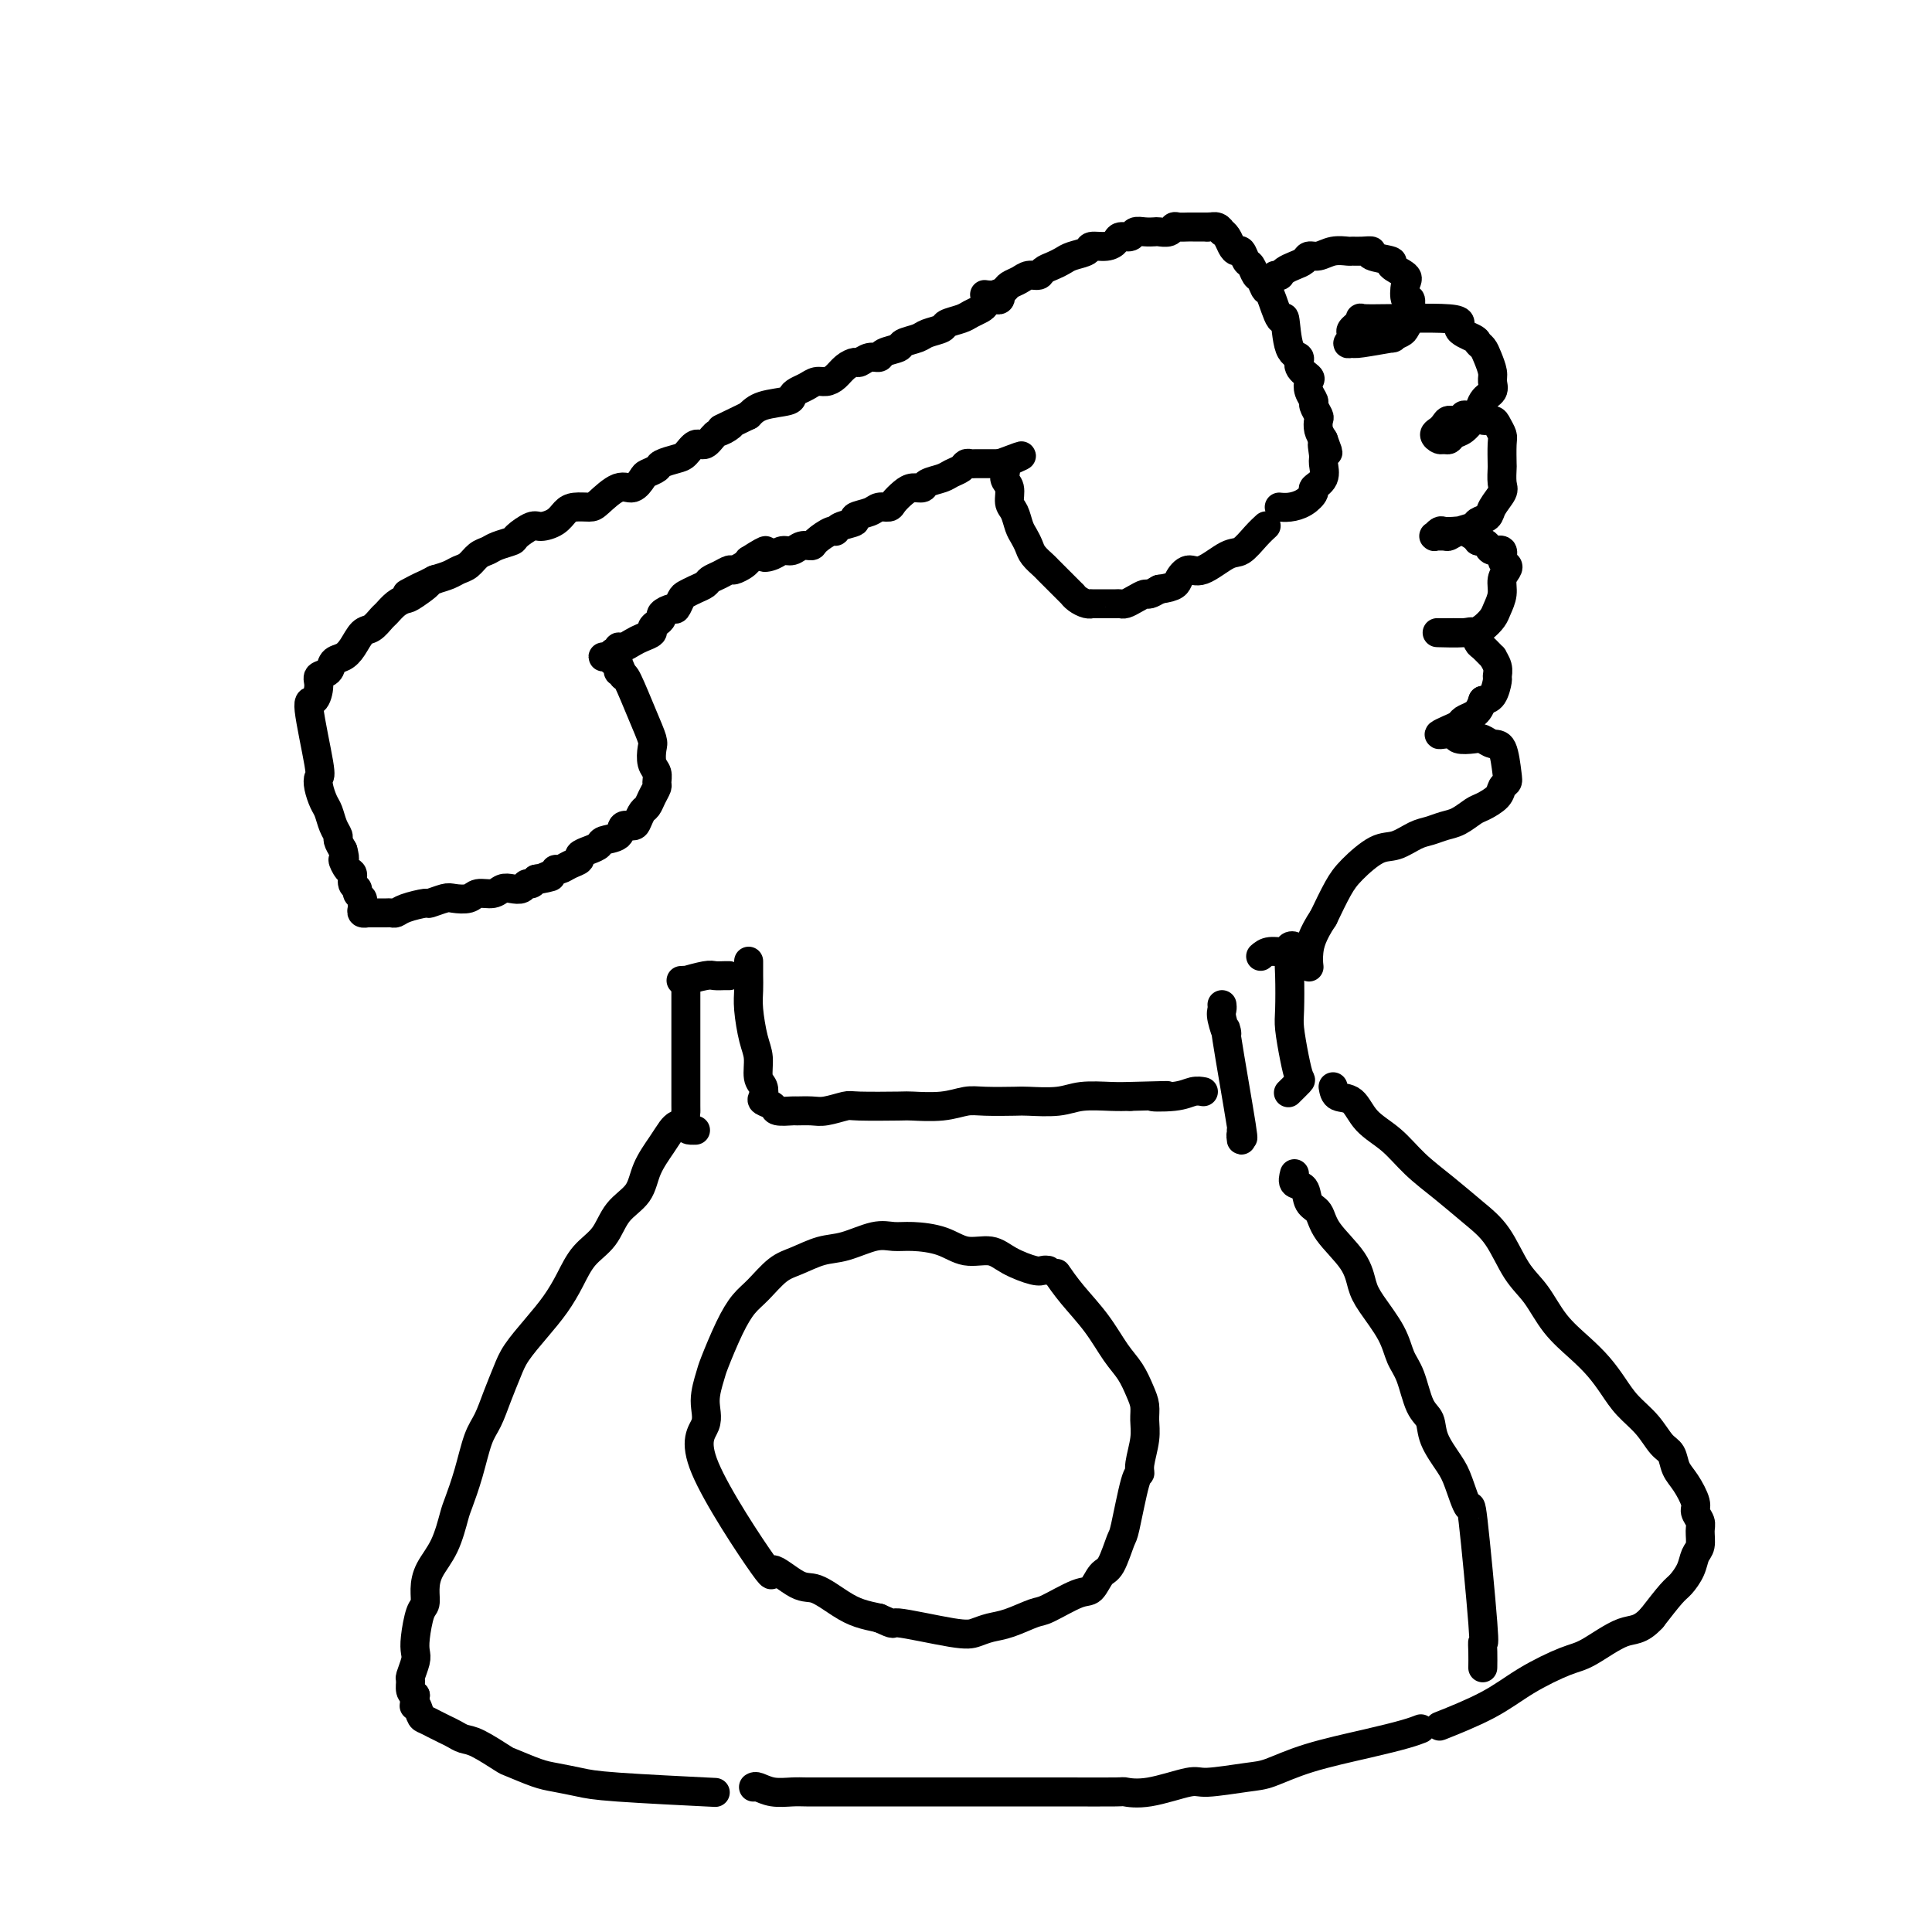 <svg viewBox='0 0 400 400' version='1.1' xmlns='http://www.w3.org/2000/svg' xmlns:xlink='http://www.w3.org/1999/xlink'><g fill='none' stroke='#000000' stroke-width='6' stroke-linecap='round' stroke-linejoin='round'><path d='M206,61c0.398,-0.114 0.796,-0.227 1,0c0.204,0.227 0.213,0.796 0,1c-0.213,0.204 -0.648,0.044 -1,0c-0.352,-0.044 -0.623,0.030 -1,0c-0.377,-0.030 -0.862,-0.163 -1,0c-0.138,0.163 0.071,0.621 0,1c-0.071,0.379 -0.423,0.679 -1,1c-0.577,0.321 -1.380,0.663 -2,1c-0.620,0.337 -1.057,0.668 -2,1c-0.943,0.332 -2.393,0.666 -3,1c-0.607,0.334 -0.370,0.667 -1,1c-0.630,0.333 -2.127,0.666 -3,1c-0.873,0.334 -1.122,0.668 -2,1c-0.878,0.332 -2.385,0.662 -3,1c-0.615,0.338 -0.340,0.683 -1,1c-0.660,0.317 -2.256,0.606 -3,1c-0.744,0.394 -0.636,0.892 -1,1c-0.364,0.108 -1.200,-0.175 -2,0c-0.800,0.175 -1.565,0.807 -2,1c-0.435,0.193 -0.539,-0.054 -1,0c-0.461,0.054 -1.278,0.410 -2,1c-0.722,0.590 -1.349,1.415 -2,2c-0.651,0.585 -1.327,0.930 -2,1c-0.673,0.070 -1.343,-0.136 -2,0c-0.657,0.136 -1.303,0.613 -2,1c-0.697,0.387 -1.447,0.684 -2,1c-0.553,0.316 -0.911,0.652 -1,1c-0.089,0.348 0.091,0.709 -1,1c-1.091,0.291 -3.455,0.512 -5,1c-1.545,0.488 -2.273,1.244 -3,2'/><path d='M155,86c-8.761,4.267 -5.162,2.434 -4,2c1.162,-0.434 -0.112,0.532 -1,1c-0.888,0.468 -1.391,0.440 -2,1c-0.609,0.560 -1.323,1.708 -2,2c-0.677,0.292 -1.318,-0.273 -2,0c-0.682,0.273 -1.405,1.383 -2,2c-0.595,0.617 -1.062,0.741 -2,1c-0.938,0.259 -2.348,0.652 -3,1c-0.652,0.348 -0.546,0.651 -1,1c-0.454,0.349 -1.466,0.745 -2,1c-0.534,0.255 -0.589,0.370 -1,1c-0.411,0.630 -1.177,1.776 -2,2c-0.823,0.224 -1.701,-0.474 -3,0c-1.299,0.474 -3.018,2.119 -4,3c-0.982,0.881 -1.226,0.997 -2,1c-0.774,0.003 -2.079,-0.106 -3,0c-0.921,0.106 -1.459,0.427 -2,1c-0.541,0.573 -1.085,1.396 -2,2c-0.915,0.604 -2.202,0.988 -3,1c-0.798,0.012 -1.106,-0.347 -2,0c-0.894,0.347 -2.375,1.401 -3,2c-0.625,0.599 -0.394,0.742 -1,1c-0.606,0.258 -2.049,0.633 -3,1c-0.951,0.367 -1.409,0.728 -2,1c-0.591,0.272 -1.316,0.454 -2,1c-0.684,0.546 -1.328,1.456 -2,2c-0.672,0.544 -1.373,0.723 -2,1c-0.627,0.277 -1.179,0.650 -2,1c-0.821,0.350 -1.910,0.675 -3,1'/><path d='M90,120c-10.413,5.379 -3.946,1.827 -2,1c1.946,-0.827 -0.630,1.073 -2,2c-1.370,0.927 -1.536,0.883 -2,1c-0.464,0.117 -1.226,0.397 -2,1c-0.774,0.603 -1.558,1.530 -2,2c-0.442,0.470 -0.541,0.483 -1,1c-0.459,0.517 -1.279,1.538 -2,2c-0.721,0.462 -1.344,0.365 -2,1c-0.656,0.635 -1.346,2.001 -2,3c-0.654,0.999 -1.271,1.631 -2,2c-0.729,0.369 -1.571,0.475 -2,1c-0.429,0.525 -0.446,1.469 -1,2c-0.554,0.531 -1.643,0.650 -2,1c-0.357,0.350 0.020,0.930 0,2c-0.020,1.070 -0.437,2.631 -1,3c-0.563,0.369 -1.272,-0.455 -1,2c0.272,2.455 1.526,8.190 2,11c0.474,2.810 0.168,2.696 0,3c-0.168,0.304 -0.199,1.027 0,2c0.199,0.973 0.627,2.196 1,3c0.373,0.804 0.691,1.188 1,2c0.309,0.812 0.609,2.053 1,3c0.391,0.947 0.875,1.601 1,2c0.125,0.399 -0.107,0.543 0,1c0.107,0.457 0.554,1.229 1,2'/><path d='M71,176c0.730,2.661 0.056,1.812 0,2c-0.056,0.188 0.506,1.412 1,2c0.494,0.588 0.921,0.539 1,1c0.079,0.461 -0.189,1.433 0,2c0.189,0.567 0.836,0.729 1,1c0.164,0.271 -0.153,0.651 0,1c0.153,0.349 0.777,0.668 1,1c0.223,0.332 0.044,0.677 0,1c-0.044,0.323 0.046,0.622 0,1c-0.046,0.378 -0.230,0.833 0,1c0.230,0.167 0.874,0.044 1,0c0.126,-0.044 -0.265,-0.011 0,0c0.265,0.011 1.185,0.000 2,0c0.815,-0.000 1.526,0.010 2,0c0.474,-0.010 0.713,-0.040 1,0c0.287,0.040 0.623,0.151 1,0c0.377,-0.151 0.796,-0.562 2,-1c1.204,-0.438 3.194,-0.901 4,-1c0.806,-0.099 0.427,0.166 1,0c0.573,-0.166 2.097,-0.761 3,-1c0.903,-0.239 1.187,-0.120 2,0c0.813,0.120 2.157,0.242 3,0c0.843,-0.242 1.185,-0.848 2,-1c0.815,-0.152 2.102,0.152 3,0c0.898,-0.152 1.406,-0.758 2,-1c0.594,-0.242 1.272,-0.120 2,0c0.728,0.120 1.504,0.238 2,0c0.496,-0.238 0.710,-0.833 1,-1c0.290,-0.167 0.654,0.095 1,0c0.346,-0.095 0.673,-0.548 1,-1'/><path d='M111,182c5.688,-1.039 1.908,-0.138 1,0c-0.908,0.138 1.057,-0.488 2,-1c0.943,-0.512 0.864,-0.911 1,-1c0.136,-0.089 0.487,0.131 1,0c0.513,-0.131 1.188,-0.612 2,-1c0.812,-0.388 1.759,-0.682 2,-1c0.241,-0.318 -0.226,-0.661 0,-1c0.226,-0.339 1.145,-0.673 2,-1c0.855,-0.327 1.647,-0.647 2,-1c0.353,-0.353 0.265,-0.737 1,-1c0.735,-0.263 2.291,-0.403 3,-1c0.709,-0.597 0.571,-1.651 1,-2c0.429,-0.349 1.424,0.006 2,0c0.576,-0.006 0.733,-0.373 1,-1c0.267,-0.627 0.646,-1.515 1,-2c0.354,-0.485 0.684,-0.567 1,-1c0.316,-0.433 0.617,-1.217 1,-2c0.383,-0.783 0.848,-1.565 1,-2c0.152,-0.435 -0.011,-0.524 0,-1c0.011,-0.476 0.194,-1.341 0,-2c-0.194,-0.659 -0.766,-1.112 -1,-2c-0.234,-0.888 -0.129,-2.210 0,-3c0.129,-0.790 0.282,-1.047 0,-2c-0.282,-0.953 -0.999,-2.603 -2,-5c-1.001,-2.397 -2.286,-5.542 -3,-7c-0.714,-1.458 -0.857,-1.229 -1,-1'/><path d='M129,140c-1.168,-3.968 -1.087,-1.389 -1,-1c0.087,0.389 0.180,-1.413 0,-2c-0.180,-0.587 -0.634,0.040 -1,0c-0.366,-0.040 -0.645,-0.747 -1,-1c-0.355,-0.253 -0.785,-0.053 -1,0c-0.215,0.053 -0.216,-0.042 0,0c0.216,0.042 0.648,0.222 1,0c0.352,-0.222 0.622,-0.847 1,-1c0.378,-0.153 0.863,0.166 1,0c0.137,-0.166 -0.075,-0.818 0,-1c0.075,-0.182 0.436,0.106 1,0c0.564,-0.106 1.331,-0.606 2,-1c0.669,-0.394 1.241,-0.683 2,-1c0.759,-0.317 1.704,-0.662 2,-1c0.296,-0.338 -0.058,-0.669 0,-1c0.058,-0.331 0.526,-0.661 1,-1c0.474,-0.339 0.953,-0.686 1,-1c0.047,-0.314 -0.339,-0.595 0,-1c0.339,-0.405 1.403,-0.935 2,-1c0.597,-0.065 0.727,0.333 1,0c0.273,-0.333 0.688,-1.399 1,-2c0.312,-0.601 0.520,-0.738 1,-1c0.480,-0.262 1.232,-0.649 2,-1c0.768,-0.351 1.553,-0.668 2,-1c0.447,-0.332 0.557,-0.680 1,-1c0.443,-0.320 1.218,-0.610 2,-1c0.782,-0.390 1.570,-0.878 2,-1c0.430,-0.122 0.500,0.121 1,0c0.500,-0.121 1.428,-0.606 2,-1c0.572,-0.394 0.786,-0.697 1,-1'/><path d='M155,116c5.225,-3.338 3.286,-1.683 3,-1c-0.286,0.683 1.079,0.394 2,0c0.921,-0.394 1.396,-0.892 2,-1c0.604,-0.108 1.335,0.173 2,0c0.665,-0.173 1.264,-0.802 2,-1c0.736,-0.198 1.609,0.035 2,0c0.391,-0.035 0.299,-0.338 1,-1c0.701,-0.662 2.196,-1.683 3,-2c0.804,-0.317 0.919,0.070 1,0c0.081,-0.070 0.129,-0.597 1,-1c0.871,-0.403 2.566,-0.682 3,-1c0.434,-0.318 -0.393,-0.676 0,-1c0.393,-0.324 2.006,-0.615 3,-1c0.994,-0.385 1.368,-0.864 2,-1c0.632,-0.136 1.521,0.069 2,0c0.479,-0.069 0.546,-0.414 1,-1c0.454,-0.586 1.294,-1.414 2,-2c0.706,-0.586 1.277,-0.931 2,-1c0.723,-0.069 1.598,0.136 2,0c0.402,-0.136 0.331,-0.615 1,-1c0.669,-0.385 2.077,-0.678 3,-1c0.923,-0.322 1.359,-0.675 2,-1c0.641,-0.325 1.486,-0.623 2,-1c0.514,-0.377 0.697,-0.833 1,-1c0.303,-0.167 0.725,-0.045 1,0c0.275,0.045 0.402,0.012 1,0c0.598,-0.012 1.666,-0.003 2,0c0.334,0.003 -0.065,0.001 0,0c0.065,-0.001 0.594,-0.000 1,0c0.406,0.000 0.687,0.000 1,0c0.313,-0.000 0.656,-0.000 1,0'/><path d='M207,96c8.266,-3.128 2.932,-0.947 1,0c-1.932,0.947 -0.462,0.661 0,1c0.462,0.339 -0.083,1.302 0,2c0.083,0.698 0.796,1.132 1,2c0.204,0.868 -0.100,2.172 0,3c0.100,0.828 0.603,1.180 1,2c0.397,0.820 0.688,2.108 1,3c0.312,0.892 0.646,1.390 1,2c0.354,0.610 0.729,1.333 1,2c0.271,0.667 0.438,1.276 1,2c0.562,0.724 1.517,1.561 2,2c0.483,0.439 0.493,0.481 1,1c0.507,0.519 1.511,1.515 2,2c0.489,0.485 0.463,0.459 1,1c0.537,0.541 1.637,1.647 2,2c0.363,0.353 -0.010,-0.049 0,0c0.010,0.049 0.402,0.549 1,1c0.598,0.451 1.402,0.853 2,1c0.598,0.147 0.990,0.039 1,0c0.010,-0.039 -0.362,-0.011 0,0c0.362,0.011 1.458,0.004 2,0c0.542,-0.004 0.529,-0.004 1,0c0.471,0.004 1.425,0.011 2,0c0.575,-0.011 0.769,-0.041 1,0c0.231,0.041 0.498,0.152 1,0c0.502,-0.152 1.238,-0.566 2,-1c0.762,-0.434 1.551,-0.886 2,-1c0.449,-0.114 0.557,0.110 1,0c0.443,-0.110 1.222,-0.555 2,-1'/><path d='M240,122c3.599,-0.474 3.596,-1.158 4,-2c0.404,-0.842 1.214,-1.843 2,-2c0.786,-0.157 1.549,0.529 3,0c1.451,-0.529 3.590,-2.271 5,-3c1.410,-0.729 2.089,-0.443 3,-1c0.911,-0.557 2.053,-1.958 3,-3c0.947,-1.042 1.699,-1.726 2,-2c0.301,-0.274 0.150,-0.137 0,0'/><path d='M204,61c0.046,0.006 0.091,0.013 0,0c-0.091,-0.013 -0.320,-0.045 0,0c0.320,0.045 1.188,0.166 2,0c0.812,-0.166 1.570,-0.618 2,-1c0.430,-0.382 0.534,-0.694 1,-1c0.466,-0.306 1.293,-0.607 2,-1c0.707,-0.393 1.292,-0.879 2,-1c0.708,-0.121 1.539,0.122 2,0c0.461,-0.122 0.551,-0.610 1,-1c0.449,-0.390 1.256,-0.683 2,-1c0.744,-0.317 1.424,-0.659 2,-1c0.576,-0.341 1.047,-0.683 2,-1c0.953,-0.317 2.387,-0.611 3,-1c0.613,-0.389 0.406,-0.874 1,-1c0.594,-0.126 1.990,0.106 3,0c1.010,-0.106 1.635,-0.550 2,-1c0.365,-0.450 0.469,-0.905 1,-1c0.531,-0.095 1.489,0.170 2,0c0.511,-0.170 0.574,-0.777 1,-1c0.426,-0.223 1.214,-0.064 2,0c0.786,0.064 1.572,0.031 2,0c0.428,-0.031 0.500,-0.061 1,0c0.500,0.061 1.429,0.212 2,0c0.571,-0.212 0.784,-0.789 1,-1c0.216,-0.211 0.435,-0.057 1,0c0.565,0.057 1.475,0.015 2,0c0.525,-0.015 0.666,-0.004 1,0c0.334,0.004 0.863,0.001 1,0c0.137,-0.001 -0.117,-0.000 0,0c0.117,0.000 0.605,0.000 1,0c0.395,-0.000 0.698,-0.000 1,0'/><path d='M250,47c2.503,-0.138 1.262,0.018 1,0c-0.262,-0.018 0.455,-0.209 1,0c0.545,0.209 0.920,0.817 1,1c0.080,0.183 -0.133,-0.058 0,0c0.133,0.058 0.613,0.415 1,1c0.387,0.585 0.681,1.398 1,2c0.319,0.602 0.663,0.991 1,1c0.337,0.009 0.668,-0.364 1,0c0.332,0.364 0.667,1.465 1,2c0.333,0.535 0.666,0.506 1,1c0.334,0.494 0.671,1.512 1,2c0.329,0.488 0.652,0.447 1,1c0.348,0.553 0.722,1.700 1,2c0.278,0.300 0.461,-0.247 1,1c0.539,1.247 1.435,4.287 2,5c0.565,0.713 0.800,-0.902 1,0c0.200,0.902 0.365,4.321 1,6c0.635,1.679 1.738,1.618 2,2c0.262,0.382 -0.318,1.205 0,2c0.318,0.795 1.534,1.560 2,2c0.466,0.440 0.181,0.556 0,1c-0.181,0.444 -0.259,1.217 0,2c0.259,0.783 0.853,1.575 1,2c0.147,0.425 -0.154,0.484 0,1c0.154,0.516 0.763,1.489 1,2c0.237,0.511 0.102,0.561 0,1c-0.102,0.439 -0.172,1.268 0,2c0.172,0.732 0.586,1.366 1,2'/><path d='M274,91c1.854,4.922 0.489,1.729 0,1c-0.489,-0.729 -0.101,1.008 0,2c0.101,0.992 -0.083,1.239 0,2c0.083,0.761 0.433,2.036 0,3c-0.433,0.964 -1.651,1.617 -2,2c-0.349,0.383 0.169,0.495 0,1c-0.169,0.505 -1.025,1.403 -2,2c-0.975,0.597 -2.070,0.891 -3,1c-0.930,0.109 -1.694,0.031 -2,0c-0.306,-0.031 -0.153,-0.016 0,0'/><path d='M264,57c0.441,-0.024 0.881,-0.048 1,0c0.119,0.048 -0.085,0.166 0,0c0.085,-0.166 0.459,-0.618 1,-1c0.541,-0.382 1.250,-0.695 2,-1c0.750,-0.305 1.543,-0.604 2,-1c0.457,-0.396 0.580,-0.891 1,-1c0.420,-0.109 1.137,0.167 2,0c0.863,-0.167 1.872,-0.778 3,-1c1.128,-0.222 2.375,-0.057 3,0c0.625,0.057 0.628,0.004 1,0c0.372,-0.004 1.112,0.039 2,0c0.888,-0.039 1.924,-0.162 2,0c0.076,0.162 -0.806,0.608 0,1c0.806,0.392 3.301,0.730 4,1c0.699,0.270 -0.397,0.473 0,1c0.397,0.527 2.288,1.377 3,2c0.712,0.623 0.244,1.020 0,2c-0.244,0.980 -0.265,2.542 0,3c0.265,0.458 0.816,-0.190 1,0c0.184,0.190 0.002,1.218 0,2c-0.002,0.782 0.177,1.319 0,2c-0.177,0.681 -0.709,1.507 -1,2c-0.291,0.493 -0.340,0.654 -1,1c-0.660,0.346 -1.929,0.876 -2,1c-0.071,0.124 1.058,-0.159 0,0c-1.058,0.159 -4.302,0.760 -6,1c-1.698,0.240 -1.849,0.120 -2,0'/><path d='M280,71c-1.868,0.600 -0.537,-0.399 0,-1c0.537,-0.601 0.280,-0.804 0,-1c-0.280,-0.196 -0.583,-0.387 0,-1c0.583,-0.613 2.051,-1.650 2,-2c-0.051,-0.350 -1.622,-0.014 2,0c3.622,0.014 12.438,-0.295 16,0c3.562,0.295 1.871,1.194 2,2c0.129,0.806 2.077,1.518 3,2c0.923,0.482 0.821,0.734 1,1c0.179,0.266 0.638,0.547 1,1c0.362,0.453 0.626,1.079 1,2c0.374,0.921 0.857,2.138 1,3c0.143,0.862 -0.055,1.367 0,2c0.055,0.633 0.363,1.392 0,2c-0.363,0.608 -1.396,1.066 -2,2c-0.604,0.934 -0.778,2.345 -1,3c-0.222,0.655 -0.493,0.553 -1,1c-0.507,0.447 -1.249,1.441 -2,2c-0.751,0.559 -1.512,0.683 -2,1c-0.488,0.317 -0.702,0.828 -1,1c-0.298,0.172 -0.679,0.005 -1,0c-0.321,-0.005 -0.581,0.153 -1,0c-0.419,-0.153 -0.997,-0.618 -1,-1c-0.003,-0.382 0.571,-0.681 1,-1c0.429,-0.319 0.715,-0.660 1,-1'/><path d='M299,88c0.429,-0.552 0.500,-0.934 1,-1c0.500,-0.066 1.428,0.182 2,0c0.572,-0.182 0.787,-0.796 1,-1c0.213,-0.204 0.424,-0.000 1,0c0.576,0.000 1.517,-0.204 2,0c0.483,0.204 0.508,0.815 1,1c0.492,0.185 1.452,-0.055 2,0c0.548,0.055 0.683,0.404 1,1c0.317,0.596 0.817,1.438 1,2c0.183,0.562 0.051,0.846 0,2c-0.051,1.154 -0.021,3.180 0,4c0.021,0.820 0.032,0.433 0,1c-0.032,0.567 -0.107,2.088 0,3c0.107,0.912 0.395,1.214 0,2c-0.395,0.786 -1.474,2.056 -2,3c-0.526,0.944 -0.498,1.563 -1,2c-0.502,0.437 -1.534,0.691 -2,1c-0.466,0.309 -0.367,0.671 -1,1c-0.633,0.329 -1.998,0.624 -3,1c-1.002,0.376 -1.643,0.834 -2,1c-0.357,0.166 -0.432,0.041 -1,0c-0.568,-0.041 -1.628,0.003 -2,0c-0.372,-0.003 -0.055,-0.053 0,0c0.055,0.053 -0.151,0.210 0,0c0.151,-0.210 0.660,-0.785 1,-1c0.340,-0.215 0.511,-0.069 1,0c0.489,0.069 1.296,0.060 2,0c0.704,-0.060 1.305,-0.170 2,0c0.695,0.170 1.484,0.620 2,1c0.516,0.380 0.758,0.690 1,1'/><path d='M306,112c1.509,0.313 1.781,0.595 2,1c0.219,0.405 0.385,0.934 1,1c0.615,0.066 1.677,-0.331 2,0c0.323,0.331 -0.095,1.390 0,2c0.095,0.610 0.702,0.772 1,1c0.298,0.228 0.288,0.522 0,1c-0.288,0.478 -0.853,1.140 -1,2c-0.147,0.860 0.126,1.919 0,3c-0.126,1.081 -0.650,2.185 -1,3c-0.350,0.815 -0.525,1.343 -1,2c-0.475,0.657 -1.250,1.444 -2,2c-0.750,0.556 -1.473,0.881 -2,1c-0.527,0.119 -0.856,0.032 -2,0c-1.144,-0.032 -3.102,-0.011 -4,0c-0.898,0.011 -0.735,0.010 -1,0c-0.265,-0.010 -0.959,-0.029 0,0c0.959,0.029 3.571,0.107 5,0c1.429,-0.107 1.674,-0.398 2,0c0.326,0.398 0.732,1.485 1,2c0.268,0.515 0.397,0.457 1,1c0.603,0.543 1.679,1.688 2,2c0.321,0.312 -0.112,-0.207 0,0c0.112,0.207 0.770,1.141 1,2c0.230,0.859 0.031,1.643 0,2c-0.031,0.357 0.107,0.289 0,1c-0.107,0.711 -0.459,2.203 -1,3c-0.541,0.797 -1.270,0.898 -2,1'/><path d='M307,145c-0.651,2.024 -1.279,2.585 -2,3c-0.721,0.415 -1.536,0.686 -2,1c-0.464,0.314 -0.576,0.672 -1,1c-0.424,0.328 -1.160,0.628 -2,1c-0.840,0.372 -1.785,0.818 -2,1c-0.215,0.182 0.298,0.100 1,0c0.702,-0.100 1.591,-0.219 2,0c0.409,0.219 0.337,0.776 1,1c0.663,0.224 2.062,0.116 3,0c0.938,-0.116 1.415,-0.238 2,0c0.585,0.238 1.278,0.837 2,1c0.722,0.163 1.474,-0.108 2,1c0.526,1.108 0.824,3.596 1,5c0.176,1.404 0.228,1.723 0,2c-0.228,0.277 -0.735,0.512 -1,1c-0.265,0.488 -0.286,1.230 -1,2c-0.714,0.770 -2.120,1.569 -3,2c-0.880,0.431 -1.235,0.496 -2,1c-0.765,0.504 -1.940,1.449 -3,2c-1.060,0.551 -2.004,0.708 -3,1c-0.996,0.292 -2.045,0.717 -3,1c-0.955,0.283 -1.816,0.422 -3,1c-1.184,0.578 -2.690,1.594 -4,2c-1.310,0.406 -2.423,0.202 -4,1c-1.577,0.798 -3.617,2.600 -5,4c-1.383,1.400 -2.109,2.400 -3,4c-0.891,1.600 -1.945,3.800 -3,6'/><path d='M274,190c-2.381,3.571 -2.833,5.500 -3,7c-0.167,1.500 -0.048,2.571 0,3c0.048,0.429 0.024,0.214 0,0'/><path d='M141,203c0.532,-0.030 1.063,-0.061 1,0c-0.063,0.061 -0.721,0.212 0,0c0.721,-0.212 2.820,-0.789 4,-1c1.180,-0.211 1.441,-0.057 2,0c0.559,0.057 1.418,0.015 2,0c0.582,-0.015 0.888,-0.004 1,0c0.112,0.004 0.030,0.001 0,0c-0.030,-0.001 -0.009,-0.000 0,0c0.009,0.000 0.004,0.000 0,0'/><path d='M142,205c-0.000,0.467 -0.000,0.934 0,1c0.000,0.066 0.000,-0.268 0,0c-0.000,0.268 -0.000,1.139 0,2c0.000,0.861 0.000,1.713 0,3c-0.000,1.287 -0.001,3.010 0,4c0.001,0.990 0.003,1.246 0,4c-0.003,2.754 -0.011,8.006 0,10c0.011,1.994 0.042,0.730 0,1c-0.042,0.270 -0.155,2.072 0,3c0.155,0.928 0.580,0.981 1,1c0.420,0.019 0.834,0.006 1,0c0.166,-0.006 0.083,-0.003 0,0'/><path d='M155,199c0.002,0.266 0.003,0.532 0,1c-0.003,0.468 -0.011,1.138 0,2c0.011,0.862 0.040,1.915 0,3c-0.040,1.085 -0.151,2.202 0,4c0.151,1.798 0.563,4.278 1,6c0.437,1.722 0.900,2.685 1,4c0.100,1.315 -0.162,2.982 0,4c0.162,1.018 0.748,1.387 1,2c0.252,0.613 0.170,1.471 0,2c-0.170,0.529 -0.426,0.730 0,1c0.426,0.270 1.535,0.608 2,1c0.465,0.392 0.286,0.838 1,1c0.714,0.162 2.321,0.040 3,0c0.679,-0.040 0.431,0.003 1,0c0.569,-0.003 1.957,-0.053 3,0c1.043,0.053 1.743,0.210 3,0c1.257,-0.210 3.073,-0.787 4,-1c0.927,-0.213 0.965,-0.061 3,0c2.035,0.061 6.068,0.030 8,0c1.932,-0.030 1.764,-0.061 3,0c1.236,0.061 3.875,0.212 6,0c2.125,-0.212 3.737,-0.788 5,-1c1.263,-0.212 2.177,-0.061 4,0c1.823,0.061 4.557,0.030 6,0c1.443,-0.030 1.597,-0.061 3,0c1.403,0.061 4.057,0.212 6,0c1.943,-0.212 3.177,-0.788 5,-1c1.823,-0.212 4.235,-0.061 6,0c1.765,0.061 2.882,0.030 4,0'/><path d='M234,227c12.394,-0.326 6.379,-0.140 5,0c-1.379,0.140 1.878,0.233 4,0c2.122,-0.233 3.110,-0.794 4,-1c0.890,-0.206 1.683,-0.059 2,0c0.317,0.059 0.159,0.029 0,0'/><path d='M253,208c0.037,0.317 0.074,0.635 0,1c-0.074,0.365 -0.258,0.779 0,2c0.258,1.221 0.959,3.250 1,3c0.041,-0.250 -0.577,-2.777 0,1c0.577,3.777 2.351,13.860 3,18c0.649,4.140 0.174,2.339 0,2c-0.174,-0.339 -0.047,0.785 0,1c0.047,0.215 0.013,-0.481 0,-1c-0.013,-0.519 -0.004,-0.863 0,-1c0.004,-0.137 0.002,-0.069 0,0'/><path d='M261,198c0.528,-0.451 1.057,-0.902 2,-1c0.943,-0.098 2.302,0.157 3,0c0.698,-0.157 0.737,-0.727 1,-1c0.263,-0.273 0.750,-0.249 1,0c0.250,0.249 0.262,0.724 0,1c-0.262,0.276 -0.799,0.352 -1,1c-0.201,0.648 -0.065,1.869 0,4c0.065,2.131 0.058,5.171 0,7c-0.058,1.829 -0.166,2.445 0,4c0.166,1.555 0.608,4.049 1,6c0.392,1.951 0.734,3.358 1,4c0.266,0.642 0.456,0.519 0,1c-0.456,0.481 -1.559,1.566 -2,2c-0.441,0.434 -0.221,0.217 0,0'/><path d='M140,233c-0.278,0.200 -0.557,0.400 -1,1c-0.443,0.600 -1.051,1.598 -2,3c-0.949,1.402 -2.239,3.206 -3,5c-0.761,1.794 -0.994,3.578 -2,5c-1.006,1.422 -2.786,2.483 -4,4c-1.214,1.517 -1.864,3.489 -3,5c-1.136,1.511 -2.759,2.561 -4,4c-1.241,1.439 -2.100,3.269 -3,5c-0.900,1.731 -1.841,3.364 -3,5c-1.159,1.636 -2.537,3.274 -4,5c-1.463,1.726 -3.011,3.540 -4,5c-0.989,1.460 -1.419,2.566 -2,4c-0.581,1.434 -1.311,3.196 -2,5c-0.689,1.804 -1.336,3.649 -2,5c-0.664,1.351 -1.346,2.209 -2,4c-0.654,1.791 -1.282,4.516 -2,7c-0.718,2.484 -1.527,4.727 -2,6c-0.473,1.273 -0.609,1.577 -1,3c-0.391,1.423 -1.036,3.964 -2,6c-0.964,2.036 -2.248,3.567 -3,5c-0.752,1.433 -0.972,2.769 -1,4c-0.028,1.231 0.137,2.359 0,3c-0.137,0.641 -0.576,0.795 -1,2c-0.424,1.205 -0.831,3.459 -1,5c-0.169,1.541 -0.099,2.367 0,3c0.099,0.633 0.225,1.073 0,2c-0.225,0.927 -0.803,2.341 -1,3c-0.197,0.659 -0.015,0.562 0,1c0.015,0.438 -0.139,1.411 0,2c0.139,0.589 0.569,0.795 1,1'/><path d='M86,351c-0.515,4.367 -0.304,2.283 0,2c0.304,-0.283 0.700,1.233 1,2c0.300,0.767 0.503,0.783 1,1c0.497,0.217 1.288,0.633 2,1c0.712,0.367 1.343,0.683 2,1c0.657,0.317 1.338,0.633 2,1c0.662,0.367 1.304,0.785 2,1c0.696,0.215 1.448,0.229 3,1c1.552,0.771 3.906,2.301 5,3c1.094,0.699 0.929,0.568 2,1c1.071,0.432 3.380,1.426 5,2c1.620,0.574 2.553,0.728 4,1c1.447,0.272 3.408,0.660 5,1c1.592,0.340 2.813,0.630 8,1c5.187,0.370 14.339,0.820 18,1c3.661,0.180 1.830,0.090 0,0'/><path d='M156,370c0.186,-0.113 0.373,-0.226 1,0c0.627,0.226 1.695,0.793 3,1c1.305,0.207 2.849,0.056 4,0c1.151,-0.056 1.911,-0.015 3,0c1.089,0.015 2.506,0.004 4,0c1.494,-0.004 3.064,-0.001 5,0c1.936,0.001 4.238,0.000 6,0c1.762,-0.000 2.984,0.000 8,0c5.016,-0.000 13.824,-0.001 18,0c4.176,0.001 3.719,0.002 5,0c1.281,-0.002 4.301,-0.008 8,0c3.699,0.008 8.077,0.031 10,0c1.923,-0.031 1.389,-0.117 2,0c0.611,0.117 2.366,0.436 5,0c2.634,-0.436 6.148,-1.628 8,-2c1.852,-0.372 2.043,0.077 4,0c1.957,-0.077 5.679,-0.678 8,-1c2.321,-0.322 3.242,-0.363 5,-1c1.758,-0.637 4.352,-1.870 8,-3c3.648,-1.130 8.349,-2.159 12,-3c3.651,-0.841 6.252,-1.496 8,-2c1.748,-0.504 2.642,-0.858 3,-1c0.358,-0.142 0.179,-0.071 0,0'/><path d='M268,243c-0.211,0.813 -0.421,1.625 0,2c0.421,0.375 1.475,0.311 2,1c0.525,0.689 0.522,2.130 1,3c0.478,0.870 1.439,1.168 2,2c0.561,0.832 0.724,2.199 2,4c1.276,1.801 3.665,4.036 5,6c1.335,1.964 1.618,3.656 2,5c0.382,1.344 0.864,2.338 2,4c1.136,1.662 2.924,3.991 4,6c1.076,2.009 1.438,3.698 2,5c0.562,1.302 1.323,2.218 2,4c0.677,1.782 1.269,4.431 2,6c0.731,1.569 1.600,2.060 2,3c0.400,0.940 0.329,2.330 1,4c0.671,1.670 2.082,3.619 3,5c0.918,1.381 1.342,2.193 2,4c0.658,1.807 1.549,4.608 2,5c0.451,0.392 0.461,-1.625 1,3c0.539,4.625 1.609,15.891 2,21c0.391,5.109 0.105,4.060 0,4c-0.105,-0.060 -0.028,0.868 0,2c0.028,1.132 0.008,2.466 0,3c-0.008,0.534 -0.004,0.267 0,0'/><path d='M276,225c0.141,0.830 0.283,1.659 1,2c0.717,0.341 2.010,0.193 3,1c0.990,0.807 1.677,2.568 3,4c1.323,1.432 3.280,2.536 5,4c1.720,1.464 3.201,3.287 5,5c1.799,1.713 3.916,3.317 6,5c2.084,1.683 4.135,3.446 6,5c1.865,1.554 3.545,2.897 5,5c1.455,2.103 2.686,4.964 4,7c1.314,2.036 2.711,3.247 4,5c1.289,1.753 2.469,4.047 4,6c1.531,1.953 3.414,3.564 5,5c1.586,1.436 2.876,2.696 4,4c1.124,1.304 2.084,2.652 3,4c0.916,1.348 1.789,2.696 3,4c1.211,1.304 2.761,2.564 4,4c1.239,1.436 2.168,3.050 3,4c0.832,0.950 1.567,1.237 2,2c0.433,0.763 0.565,2.000 1,3c0.435,1.000 1.174,1.761 2,3c0.826,1.239 1.739,2.955 2,4c0.261,1.045 -0.129,1.420 0,2c0.129,0.580 0.779,1.365 1,2c0.221,0.635 0.014,1.119 0,2c-0.014,0.881 0.163,2.159 0,3c-0.163,0.841 -0.668,1.245 -1,2c-0.332,0.755 -0.491,1.862 -1,3c-0.509,1.138 -1.368,2.306 -2,3c-0.632,0.694 -1.038,0.912 -2,2c-0.962,1.088 -2.481,3.044 -4,5'/><path d='M342,335c-2.534,2.777 -3.870,2.219 -6,3c-2.130,0.781 -5.056,2.900 -7,4c-1.944,1.100 -2.908,1.182 -5,2c-2.092,0.818 -5.313,2.374 -8,4c-2.687,1.626 -4.839,3.322 -8,5c-3.161,1.678 -7.332,3.336 -9,4c-1.668,0.664 -0.834,0.332 0,0'/><path d='M217,263c-0.324,-0.043 -0.648,-0.087 -1,0c-0.352,0.087 -0.731,0.304 -2,0c-1.269,-0.304 -3.427,-1.129 -5,-2c-1.573,-0.871 -2.560,-1.788 -4,-2c-1.440,-0.212 -3.335,0.281 -5,0c-1.665,-0.281 -3.102,-1.336 -5,-2c-1.898,-0.664 -4.257,-0.936 -6,-1c-1.743,-0.064 -2.871,0.080 -4,0c-1.129,-0.080 -2.258,-0.385 -4,0c-1.742,0.385 -4.098,1.461 -6,2c-1.902,0.539 -3.352,0.541 -5,1c-1.648,0.459 -3.494,1.375 -5,2c-1.506,0.625 -2.673,0.959 -4,2c-1.327,1.041 -2.813,2.790 -4,4c-1.187,1.210 -2.074,1.880 -3,3c-0.926,1.120 -1.891,2.690 -3,5c-1.109,2.310 -2.362,5.361 -3,7c-0.638,1.639 -0.663,1.866 -1,3c-0.337,1.134 -0.988,3.176 -1,5c-0.012,1.824 0.615,3.432 0,5c-0.615,1.568 -2.473,3.097 0,9c2.473,5.903 9.277,16.180 12,20c2.723,3.820 1.365,1.184 2,1c0.635,-0.184 3.264,2.083 5,3c1.736,0.917 2.579,0.483 4,1c1.421,0.517 3.421,1.985 5,3c1.579,1.015 2.737,1.576 4,2c1.263,0.424 2.632,0.712 4,1'/><path d='M182,335c4.023,1.811 2.079,0.837 4,1c1.921,0.163 7.705,1.462 11,2c3.295,0.538 4.100,0.315 5,0c0.900,-0.315 1.893,-0.722 3,-1c1.107,-0.278 2.327,-0.425 4,-1c1.673,-0.575 3.799,-1.576 5,-2c1.201,-0.424 1.476,-0.270 3,-1c1.524,-0.730 4.296,-2.343 6,-3c1.704,-0.657 2.339,-0.357 3,-1c0.661,-0.643 1.346,-2.229 2,-3c0.654,-0.771 1.275,-0.728 2,-2c0.725,-1.272 1.552,-3.861 2,-5c0.448,-1.139 0.516,-0.828 1,-3c0.484,-2.172 1.383,-6.825 2,-9c0.617,-2.175 0.950,-1.870 1,-2c0.050,-0.130 -0.185,-0.694 0,-2c0.185,-1.306 0.790,-3.353 1,-5c0.210,-1.647 0.023,-2.893 0,-4c-0.023,-1.107 0.116,-2.076 0,-3c-0.116,-0.924 -0.488,-1.804 -1,-3c-0.512,-1.196 -1.164,-2.710 -2,-4c-0.836,-1.290 -1.857,-2.357 -3,-4c-1.143,-1.643 -2.410,-3.863 -4,-6c-1.590,-2.137 -3.505,-4.191 -5,-6c-1.495,-1.809 -2.570,-3.374 -3,-4c-0.430,-0.626 -0.215,-0.313 0,0'/></g>
</svg>